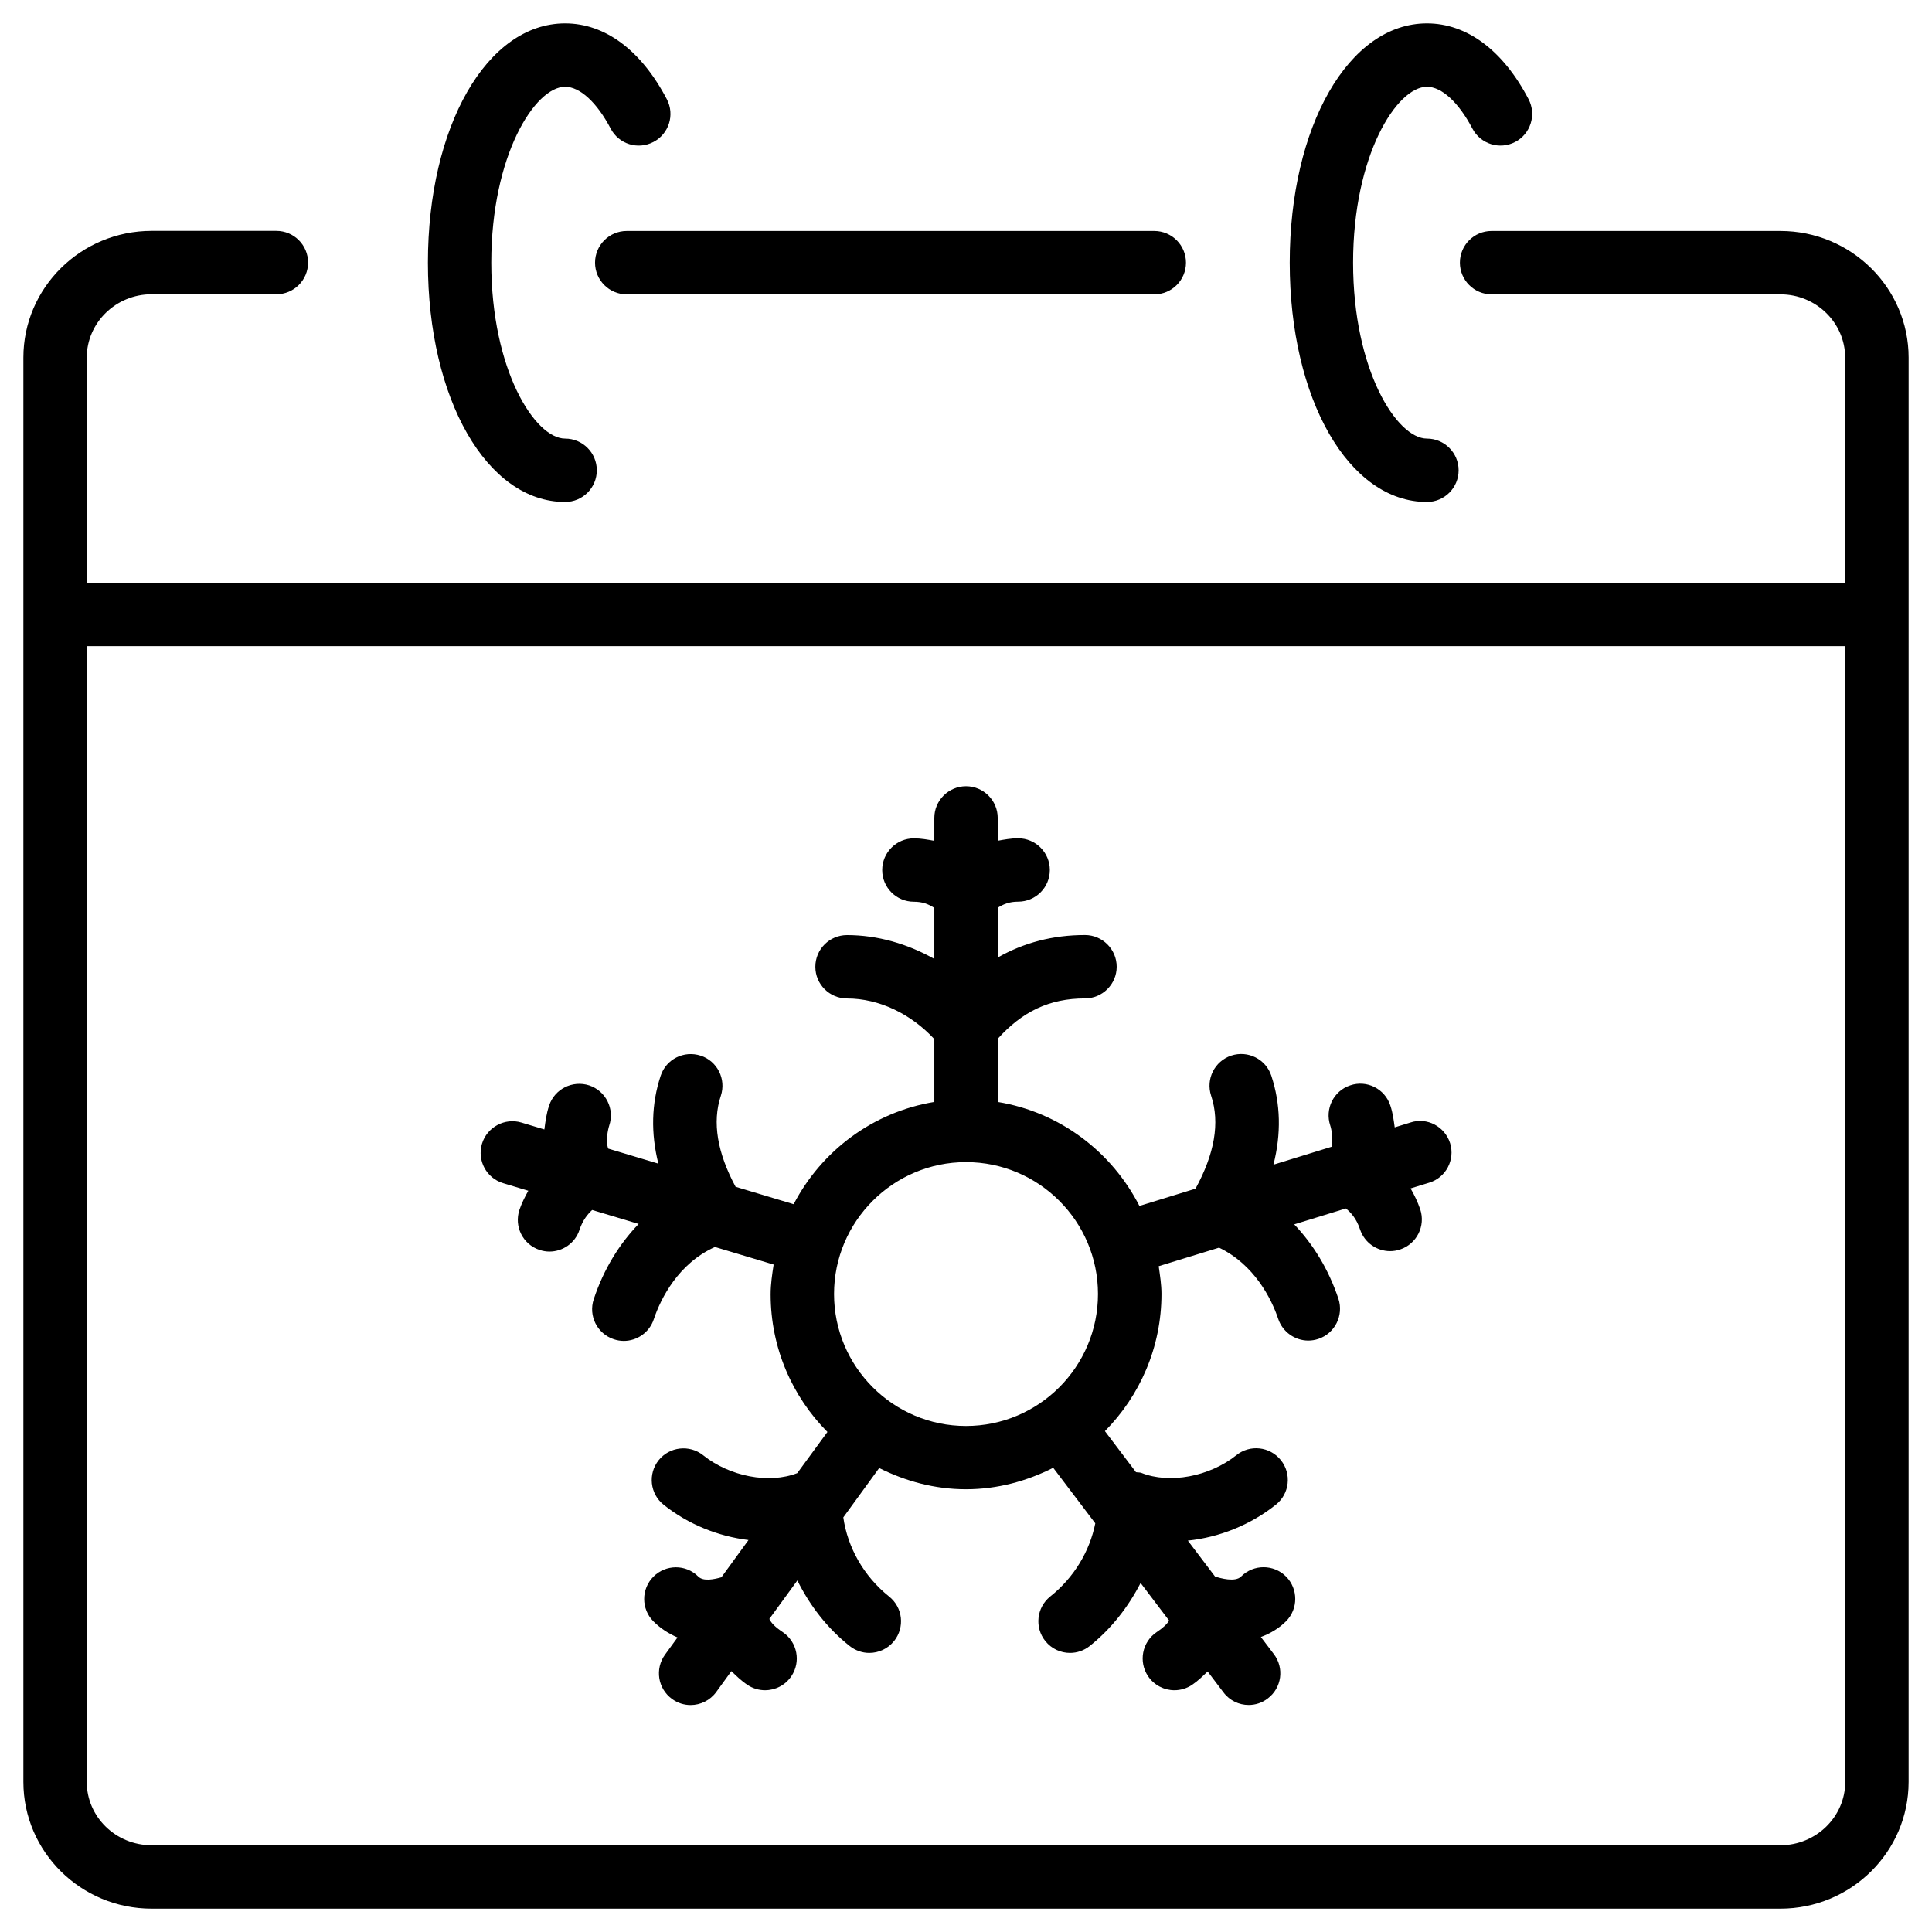 <?xml version="1.0" encoding="UTF-8"?>
<!-- Uploaded to: SVG Repo, www.svgrepo.com, Generator: SVG Repo Mixer Tools -->
<svg fill="#000000" width="800px" height="800px" version="1.1" viewBox="144 144 512 512" xmlns="http://www.w3.org/2000/svg">
 <g>
  <path d="m522.15 277.03c4.641 0 8.398-3.758 8.398-8.398s-3.777-8.398-8.398-8.398c-7.977 0-19.566-18.156-19.566-46.625 0-28.461 11.59-46.617 19.566-46.617 3.926 0 8.418 4.156 12.051 11.082 2.164 4.113 7.223 5.688 11.336 3.547 4.094-2.141 5.688-7.223 3.547-11.336-6.762-12.949-16.332-20.09-26.934-20.09-20.719 0-36.359 27.27-36.359 63.418s15.641 63.418 36.359 63.418z"/>
  <path d="m293.76 277.03c4.641 0 8.398-3.758 8.398-8.398s-3.758-8.398-8.398-8.398c-7.977 0-19.566-18.156-19.566-46.625 0-28.461 11.59-46.617 19.566-46.617 3.926 0 8.438 4.156 12.07 11.082 2.141 4.094 7.18 5.711 11.336 3.547 4.113-2.141 5.711-7.223 3.547-11.336-6.781-12.949-16.352-20.09-26.953-20.09-20.719 0-36.359 27.27-36.359 63.418s15.641 63.418 36.359 63.418z"/>
  <path d="m615.82 205.21h-76.535c-4.641 0-8.398 3.758-8.398 8.398s3.777 8.398 8.398 8.398h76.535c9.469 0 17.172 7.535 17.172 16.793v59.637l-466-0.004v-59.656c0-9.258 7.727-16.793 17.191-16.793h33.062c4.641 0 8.398-3.758 8.398-8.398s-3.758-8.398-8.398-8.398h-33.062c-18.746 0-33.988 15.074-33.988 33.59v377.43c0 18.535 15.242 33.609 33.984 33.609h431.64c18.746 0 33.984-15.074 33.984-33.609l0.004-377.41c0-18.535-15.242-33.586-33.988-33.586zm0 427.8h-431.64c-9.488 0-17.191-7.516-17.191-16.793v-300.98h466.02v300.98c0 9.258-7.727 16.797-17.195 16.797z"/>
  <path d="m301.69 213.61c0 4.641 3.758 8.398 8.398 8.398h139.81c4.641 0 8.398-3.758 8.398-8.398s-3.777-8.398-8.398-8.398h-139.81c-4.641 0.004-8.398 3.762-8.398 8.398z"/>
  <path d="m517.77 441.48-4.156 1.281c-0.273-1.91-0.484-3.801-1.176-5.836-1.449-4.387-6.234-6.801-10.621-5.289-4.387 1.449-6.758 6.215-5.289 10.621 0.336 1.008 0.84 3.672 0.355 5.648l-15.406 4.746c2.078-8.188 1.91-16.078-0.566-23.574-1.449-4.41-6.215-6.781-10.621-5.332-4.41 1.469-6.781 6.215-5.332 10.621 2.394 7.18 0.883 15.473-4.137 24.645l-14.863 4.578c-7.348-14.379-21.074-24.855-37.555-27.562v-16.73c6.527-7.242 13.73-10.707 23.133-10.707 4.641 0 8.398-3.777 8.398-8.398 0-4.617-3.777-8.398-8.398-8.398-8.605 0-16.246 2.059-23.133 5.961v-13.184c1.574-1.008 3.168-1.617 5.414-1.617 4.641 0 8.398-3.758 8.398-8.398 0-4.641-3.777-8.398-8.398-8.398-1.93 0-3.672 0.336-5.414 0.652v-6.047c0-4.641-3.777-8.398-8.398-8.398-4.617 0-8.398 3.758-8.398 8.398v6.066c-1.742-0.316-3.484-0.652-5.414-0.652-4.641 0-8.398 3.758-8.398 8.398s3.758 8.398 8.398 8.398c2.246 0 3.84 0.609 5.414 1.637v13.52c-7.137-4.031-15.094-6.32-23.133-6.32-4.641 0-8.398 3.758-8.398 8.398s3.758 8.398 8.398 8.398c8.5 0 16.918 4.074 23.133 10.77v16.648c-16.289 2.688-29.895 12.953-37.281 27.102l-15.387-4.617c-4.809-8.941-6.254-17.086-3.906-24.121 1.449-4.41-0.922-9.172-5.332-10.621-4.449-1.449-9.172 0.922-10.621 5.332-2.457 7.41-2.625 15.199-0.609 23.281l-13.289-3.988c-0.734-1.953-0.082-5.016 0.273-6.129 1.469-4.387-0.902-9.152-5.312-10.621-4.387-1.426-9.152 0.922-10.621 5.332-0.734 2.203-0.988 4.262-1.258 6.34l-6.086-1.828c-4.367-1.324-9.109 1.195-10.453 5.625-1.324 4.449 1.195 9.133 5.648 10.453l6.633 1.996c-0.902 1.617-1.742 3.273-2.352 5.059-1.469 4.41 0.902 9.152 5.312 10.621 0.883 0.293 1.762 0.441 2.644 0.441 3.504 0 6.801-2.227 7.957-5.75 0.859-2.582 2.141-4.137 3.359-5.269l12.324 3.695c-5.121 5.312-9.258 11.965-11.902 19.941-1.469 4.387 0.902 9.152 5.312 10.621 0.883 0.293 1.762 0.441 2.644 0.441 3.504 0 6.801-2.227 7.957-5.75 1.848-5.519 6.527-14.801 16.207-19.145l15.555 4.66c-0.398 2.582-0.797 5.184-0.797 7.894 0 14.211 5.75 27.102 15.051 36.465l-7.988 10.906c-7.473 2.918-17.906 0.902-24.938-4.723-3.609-2.898-8.922-2.289-11.797 1.301-2.898 3.633-2.309 8.922 1.301 11.797 6.508 5.207 14.465 8.375 22.504 9.363l-7.18 9.867c-1.762 0.504-4.766 1.195-6.129-0.188-3.297-3.297-8.605-3.254-11.883 0.02-3.273 3.273-3.273 8.586 0 11.859 1.848 1.848 4.031 3.254 6.383 4.262l-3.316 4.555c-2.731 3.758-1.91 9.004 1.848 11.734 1.492 1.09 3.211 1.617 4.934 1.617 2.602 0 5.164-1.219 6.801-3.465l4.008-5.519c1.301 1.238 2.539 2.5 4.242 3.633 1.426 0.965 3.066 1.426 4.68 1.426 2.688 0 5.352-1.301 6.969-3.715 2.602-3.84 1.574-9.07-2.266-11.672-2.016-1.344-3.043-2.394-3.57-3.504l7.43-10.203c3.254 6.59 7.871 12.617 13.832 17.359 1.555 1.238 3.402 1.848 5.227 1.848 2.477 0 4.914-1.09 6.57-3.148 2.898-3.633 2.309-8.922-1.324-11.797-6.758-5.414-11-13.035-12.133-20.973l9.508-13.078c6.969 3.484 14.695 5.625 23.008 5.625 8.355 0 16.121-2.164 23.113-5.688l11.148 14.715c-1.469 7.367-5.606 14.359-11.945 19.398-3.609 2.898-4.199 8.188-1.301 11.797 1.66 2.078 4.094 3.148 6.551 3.148 1.848 0 3.695-0.609 5.246-1.848 5.75-4.598 10.203-10.371 13.457-16.688l7.559 9.973c-0.586 0.945-1.555 1.891-3.316 3.066-3.84 2.602-4.848 7.809-2.266 11.672 1.617 2.394 4.281 3.715 6.969 3.715 1.617 0 3.254-0.461 4.703-1.426 1.637-1.113 2.832-2.332 4.113-3.547l4.199 5.543c1.637 2.184 4.137 3.336 6.676 3.336 1.762 0 3.547-0.547 5.059-1.723 3.715-2.793 4.43-8.062 1.617-11.754l-3.441-4.535c2.477-0.922 4.746-2.246 6.656-4.156 3.273-3.273 3.273-8.605 0-11.883-3.273-3.273-8.605-3.273-11.883 0-1.531 1.574-5.481 0.484-6.926 0l-7.199-9.508c8.332-0.859 16.605-4.156 23.344-9.531 3.633-2.898 4.199-8.188 1.301-11.797-2.918-3.633-8.188-4.199-11.797-1.301-7.117 5.688-17.719 7.66-25.168 4.68-0.461-0.168-0.945-0.082-1.426-0.188l-8.23-10.875c9.258-9.363 14.988-22.188 14.988-36.359 0-2.519-0.398-4.934-0.734-7.348l15.996-4.914c9.301 4.473 13.875 13.477 15.68 18.895 1.195 3.504 4.473 5.731 7.977 5.731 0.883 0 1.785-0.148 2.664-0.441 4.387-1.469 6.758-6.234 5.312-10.645-2.625-7.852-6.695-14.422-11.715-19.711l13.688-4.219c1.344 1.09 2.793 2.664 3.758 5.562 1.176 3.527 4.449 5.75 7.977 5.75 0.883 0 1.762-0.148 2.644-0.441 4.41-1.469 6.781-6.215 5.332-10.621-0.672-1.973-1.555-3.82-2.562-5.562l4.914-1.512c4.449-1.344 6.926-6.047 5.562-10.477-1.391-4.406-6.113-6.949-10.52-5.477zm-152.74 45.445c0-19.27 15.703-34.953 34.973-34.953 19.293 0 34.973 15.68 34.973 34.953 0 19.293-15.68 34.973-34.973 34.973-19.273 0-34.973-15.68-34.973-34.973z"/>
 </g>
</svg>